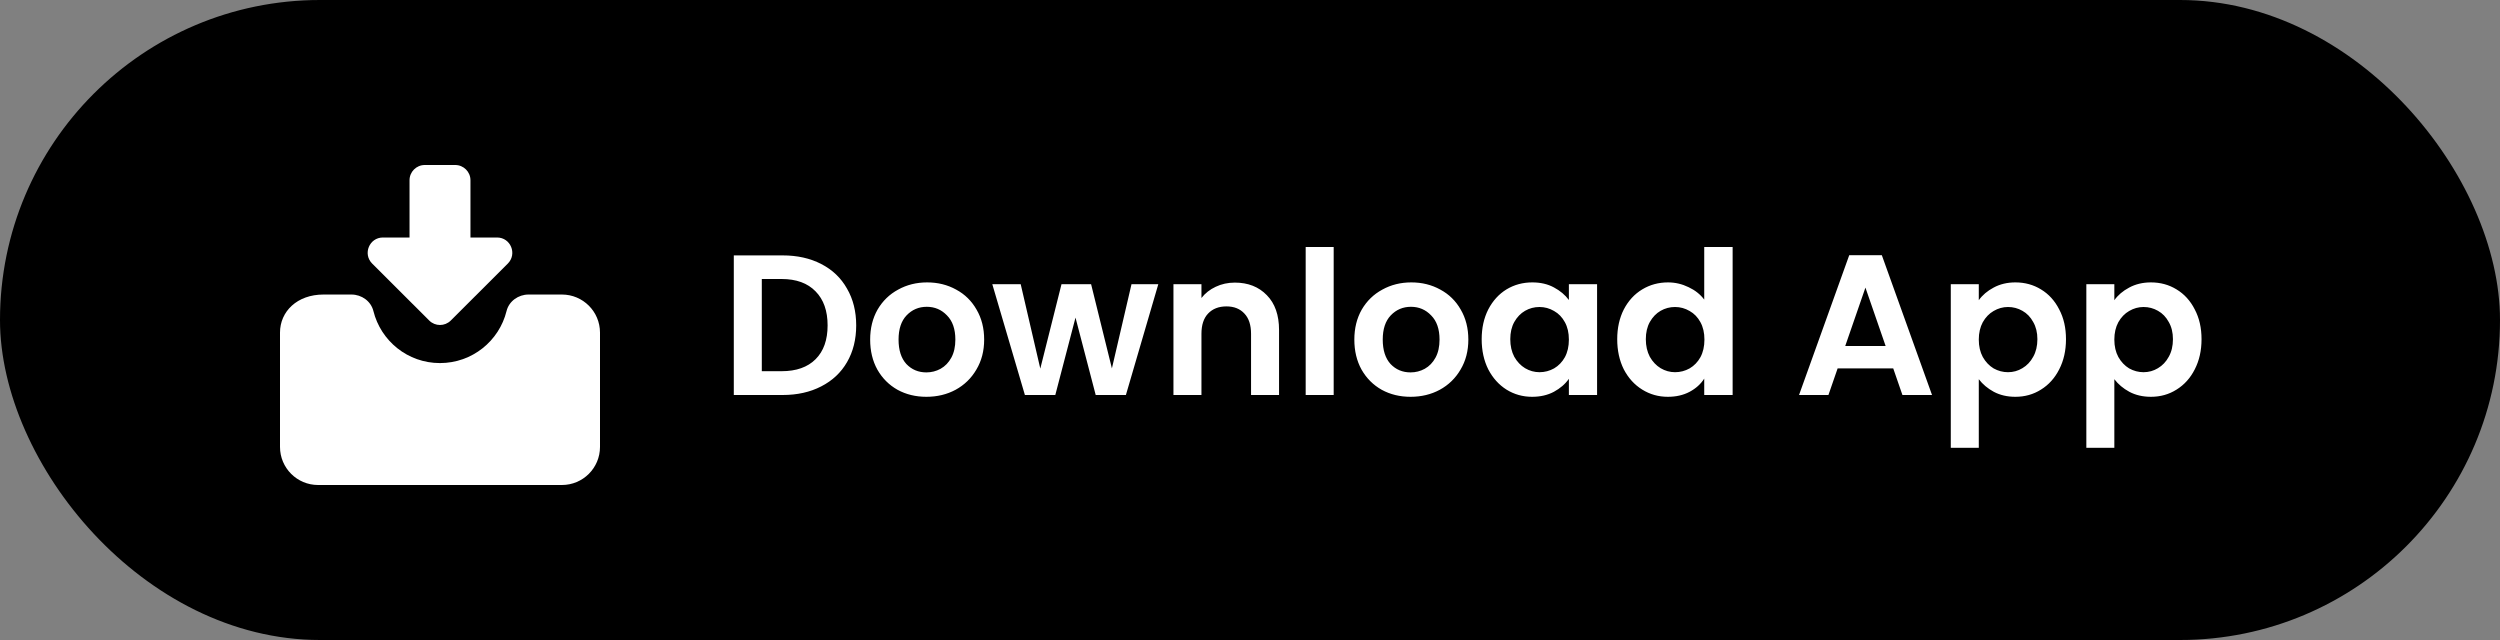 <svg width="250" height="64" viewBox="0 0 250 64" fill="none" xmlns="http://www.w3.org/2000/svg">
<rect x="0" y="0" width="250" height="64" fill="#808080" stroke="none"/>
<rect width="250" height="64" rx="32" fill="black"/>
<path d="M28 33.261V44.691C28 46.796 29.704 48.5 31.808 48.5H56.192C58.296 48.5 60 46.796 60 44.691V33.261C60 31.157 58.296 29.453 56.192 29.453H52.852C51.836 29.453 50.899 30.117 50.655 31.103C49.918 34.092 47.218 36.308 43.995 36.308C40.773 36.308 38.082 34.092 37.34 31.103C37.096 30.117 36.164 29.453 35.143 29.453H32.35C29.704 29.453 28 31.157 28 33.261Z" fill="white"/>
<path d="M45.074 32.056L50.781 26.358C51.743 25.396 51.065 23.75 49.707 23.75H47.046V18.023C47.046 17.184 46.363 16.5 45.523 16.5H42.476C41.636 16.5 40.953 17.184 40.953 18.023V23.75H38.292C36.935 23.75 36.256 25.396 37.218 26.358L42.925 32.056C43.521 32.647 44.478 32.647 45.074 32.056Z" fill="white"/>
<path d="M78.26 25.54C79.727 25.54 81.013 25.827 82.12 26.4C83.24 26.973 84.1 27.793 84.7 28.86C85.313 29.913 85.62 31.14 85.62 32.54C85.62 33.94 85.313 35.167 84.7 36.22C84.1 37.26 83.24 38.067 82.12 38.64C81.013 39.213 79.727 39.5 78.26 39.5H73.38V25.54H78.26ZM78.16 37.12C79.627 37.12 80.76 36.72 81.56 35.92C82.36 35.12 82.76 33.993 82.76 32.54C82.76 31.087 82.36 29.953 81.56 29.14C80.76 28.313 79.627 27.9 78.16 27.9H76.18V37.12H78.16ZM92.636 39.68C91.569 39.68 90.609 39.447 89.756 38.98C88.903 38.5 88.229 37.827 87.736 36.96C87.256 36.093 87.016 35.093 87.016 33.96C87.016 32.827 87.263 31.827 87.756 30.96C88.263 30.093 88.949 29.427 89.816 28.96C90.683 28.48 91.649 28.24 92.716 28.24C93.783 28.24 94.749 28.48 95.616 28.96C96.483 29.427 97.163 30.093 97.656 30.96C98.163 31.827 98.416 32.827 98.416 33.96C98.416 35.093 98.156 36.093 97.636 36.96C97.129 37.827 96.436 38.5 95.556 38.98C94.689 39.447 93.716 39.68 92.636 39.68ZM92.636 37.24C93.143 37.24 93.616 37.12 94.056 36.88C94.509 36.627 94.869 36.253 95.136 35.76C95.403 35.267 95.536 34.667 95.536 33.96C95.536 32.907 95.256 32.1 94.696 31.54C94.149 30.967 93.476 30.68 92.676 30.68C91.876 30.68 91.203 30.967 90.656 31.54C90.123 32.1 89.856 32.907 89.856 33.96C89.856 35.013 90.116 35.827 90.636 36.4C91.169 36.96 91.836 37.24 92.636 37.24ZM115.83 28.42L112.59 39.5H109.57L107.55 31.76L105.53 39.5H102.49L99.23 28.42H102.07L104.03 36.86L106.15 28.42H109.11L111.19 36.84L113.15 28.42H115.83ZM123.485 28.26C124.805 28.26 125.872 28.68 126.685 29.52C127.498 30.347 127.905 31.507 127.905 33V39.5H125.105V33.38C125.105 32.5 124.885 31.827 124.445 31.36C124.005 30.88 123.405 30.64 122.645 30.64C121.872 30.64 121.258 30.88 120.805 31.36C120.365 31.827 120.145 32.5 120.145 33.38V39.5H117.345V28.42H120.145V29.8C120.518 29.32 120.992 28.947 121.565 28.68C122.152 28.4 122.792 28.26 123.485 28.26ZM133.368 24.7V39.5H130.568V24.7H133.368ZM141.054 39.68C139.987 39.68 139.027 39.447 138.174 38.98C137.321 38.5 136.647 37.827 136.154 36.96C135.674 36.093 135.434 35.093 135.434 33.96C135.434 32.827 135.681 31.827 136.174 30.96C136.681 30.093 137.367 29.427 138.234 28.96C139.101 28.48 140.067 28.24 141.134 28.24C142.201 28.24 143.167 28.48 144.034 28.96C144.901 29.427 145.581 30.093 146.074 30.96C146.581 31.827 146.834 32.827 146.834 33.96C146.834 35.093 146.574 36.093 146.054 36.96C145.547 37.827 144.854 38.5 143.974 38.98C143.107 39.447 142.134 39.68 141.054 39.68ZM141.054 37.24C141.561 37.24 142.034 37.12 142.474 36.88C142.927 36.627 143.287 36.253 143.554 35.76C143.821 35.267 143.954 34.667 143.954 33.96C143.954 32.907 143.674 32.1 143.114 31.54C142.567 30.967 141.894 30.68 141.094 30.68C140.294 30.68 139.621 30.967 139.074 31.54C138.541 32.1 138.274 32.907 138.274 33.96C138.274 35.013 138.534 35.827 139.054 36.4C139.587 36.96 140.254 37.24 141.054 37.24ZM148.168 33.92C148.168 32.8 148.388 31.807 148.828 30.94C149.281 30.073 149.888 29.407 150.648 28.94C151.421 28.473 152.281 28.24 153.228 28.24C154.054 28.24 154.774 28.407 155.388 28.74C156.014 29.073 156.514 29.493 156.888 30V28.42H159.708V39.5H156.888V37.88C156.528 38.4 156.028 38.833 155.388 39.18C154.761 39.513 154.034 39.68 153.208 39.68C152.274 39.68 151.421 39.44 150.648 38.96C149.888 38.48 149.281 37.807 148.828 36.94C148.388 36.06 148.168 35.053 148.168 33.92ZM156.888 33.96C156.888 33.28 156.754 32.7 156.488 32.22C156.221 31.727 155.861 31.353 155.408 31.1C154.954 30.833 154.468 30.7 153.948 30.7C153.428 30.7 152.948 30.827 152.508 31.08C152.068 31.333 151.708 31.707 151.428 32.2C151.161 32.68 151.028 33.253 151.028 33.92C151.028 34.587 151.161 35.173 151.428 35.68C151.708 36.173 152.068 36.553 152.508 36.82C152.961 37.087 153.441 37.22 153.948 37.22C154.468 37.22 154.954 37.093 155.408 36.84C155.861 36.573 156.221 36.2 156.488 35.72C156.754 35.227 156.888 34.64 156.888 33.96ZM161.722 33.92C161.722 32.8 161.942 31.807 162.382 30.94C162.836 30.073 163.449 29.407 164.223 28.94C164.996 28.473 165.856 28.24 166.803 28.24C167.523 28.24 168.209 28.4 168.863 28.72C169.516 29.027 170.036 29.44 170.423 29.96V24.7H173.263V39.5H170.423V37.86C170.076 38.407 169.589 38.847 168.963 39.18C168.336 39.513 167.609 39.68 166.783 39.68C165.849 39.68 164.996 39.44 164.223 38.96C163.449 38.48 162.836 37.807 162.382 36.94C161.942 36.06 161.722 35.053 161.722 33.92ZM170.443 33.96C170.443 33.28 170.309 32.7 170.043 32.22C169.776 31.727 169.416 31.353 168.963 31.1C168.509 30.833 168.023 30.7 167.503 30.7C166.983 30.7 166.503 30.827 166.062 31.08C165.623 31.333 165.263 31.707 164.983 32.2C164.716 32.68 164.583 33.253 164.583 33.92C164.583 34.587 164.716 35.173 164.983 35.68C165.263 36.173 165.623 36.553 166.062 36.82C166.516 37.087 166.996 37.22 167.503 37.22C168.023 37.22 168.509 37.093 168.963 36.84C169.416 36.573 169.776 36.2 170.043 35.72C170.309 35.227 170.443 34.64 170.443 33.96ZM189.323 36.84H183.763L182.843 39.5H179.903L184.923 25.52H188.183L193.203 39.5H190.243L189.323 36.84ZM188.563 34.6L186.543 28.76L184.523 34.6H188.563ZM197.879 30.02C198.239 29.513 198.733 29.093 199.359 28.76C199.999 28.413 200.726 28.24 201.539 28.24C202.486 28.24 203.339 28.473 204.099 28.94C204.873 29.407 205.479 30.073 205.919 30.94C206.373 31.793 206.599 32.787 206.599 33.92C206.599 35.053 206.373 36.06 205.919 36.94C205.479 37.807 204.873 38.48 204.099 38.96C203.339 39.44 202.486 39.68 201.539 39.68C200.726 39.68 200.006 39.513 199.379 39.18C198.766 38.847 198.266 38.427 197.879 37.92V44.78H195.079V28.42H197.879V30.02ZM203.739 33.92C203.739 33.253 203.599 32.68 203.319 32.2C203.053 31.707 202.693 31.333 202.239 31.08C201.799 30.827 201.319 30.7 200.799 30.7C200.293 30.7 199.813 30.833 199.359 31.1C198.919 31.353 198.559 31.727 198.279 32.22C198.013 32.713 197.879 33.293 197.879 33.96C197.879 34.627 198.013 35.207 198.279 35.7C198.559 36.193 198.919 36.573 199.359 36.84C199.813 37.093 200.293 37.22 200.799 37.22C201.319 37.22 201.799 37.087 202.239 36.82C202.693 36.553 203.053 36.173 203.319 35.68C203.599 35.187 203.739 34.6 203.739 33.92ZM211.434 30.02C211.794 29.513 212.287 29.093 212.914 28.76C213.554 28.413 214.281 28.24 215.094 28.24C216.041 28.24 216.894 28.473 217.654 28.94C218.427 29.407 219.034 30.073 219.474 30.94C219.927 31.793 220.154 32.787 220.154 33.92C220.154 35.053 219.927 36.06 219.474 36.94C219.034 37.807 218.427 38.48 217.654 38.96C216.894 39.44 216.041 39.68 215.094 39.68C214.281 39.68 213.561 39.513 212.934 39.18C212.321 38.847 211.821 38.427 211.434 37.92V44.78H208.634V28.42H211.434V30.02ZM217.294 33.92C217.294 33.253 217.154 32.68 216.874 32.2C216.607 31.707 216.247 31.333 215.794 31.08C215.354 30.827 214.874 30.7 214.354 30.7C213.847 30.7 213.367 30.833 212.914 31.1C212.474 31.353 212.114 31.727 211.834 32.22C211.567 32.713 211.434 33.293 211.434 33.96C211.434 34.627 211.567 35.207 211.834 35.7C212.114 36.193 212.474 36.573 212.914 36.84C213.367 37.093 213.847 37.22 214.354 37.22C214.874 37.22 215.354 37.087 215.794 36.82C216.247 36.553 216.607 36.173 216.874 35.68C217.154 35.187 217.294 34.6 217.294 33.92Z" fill="white"/>
</svg>
